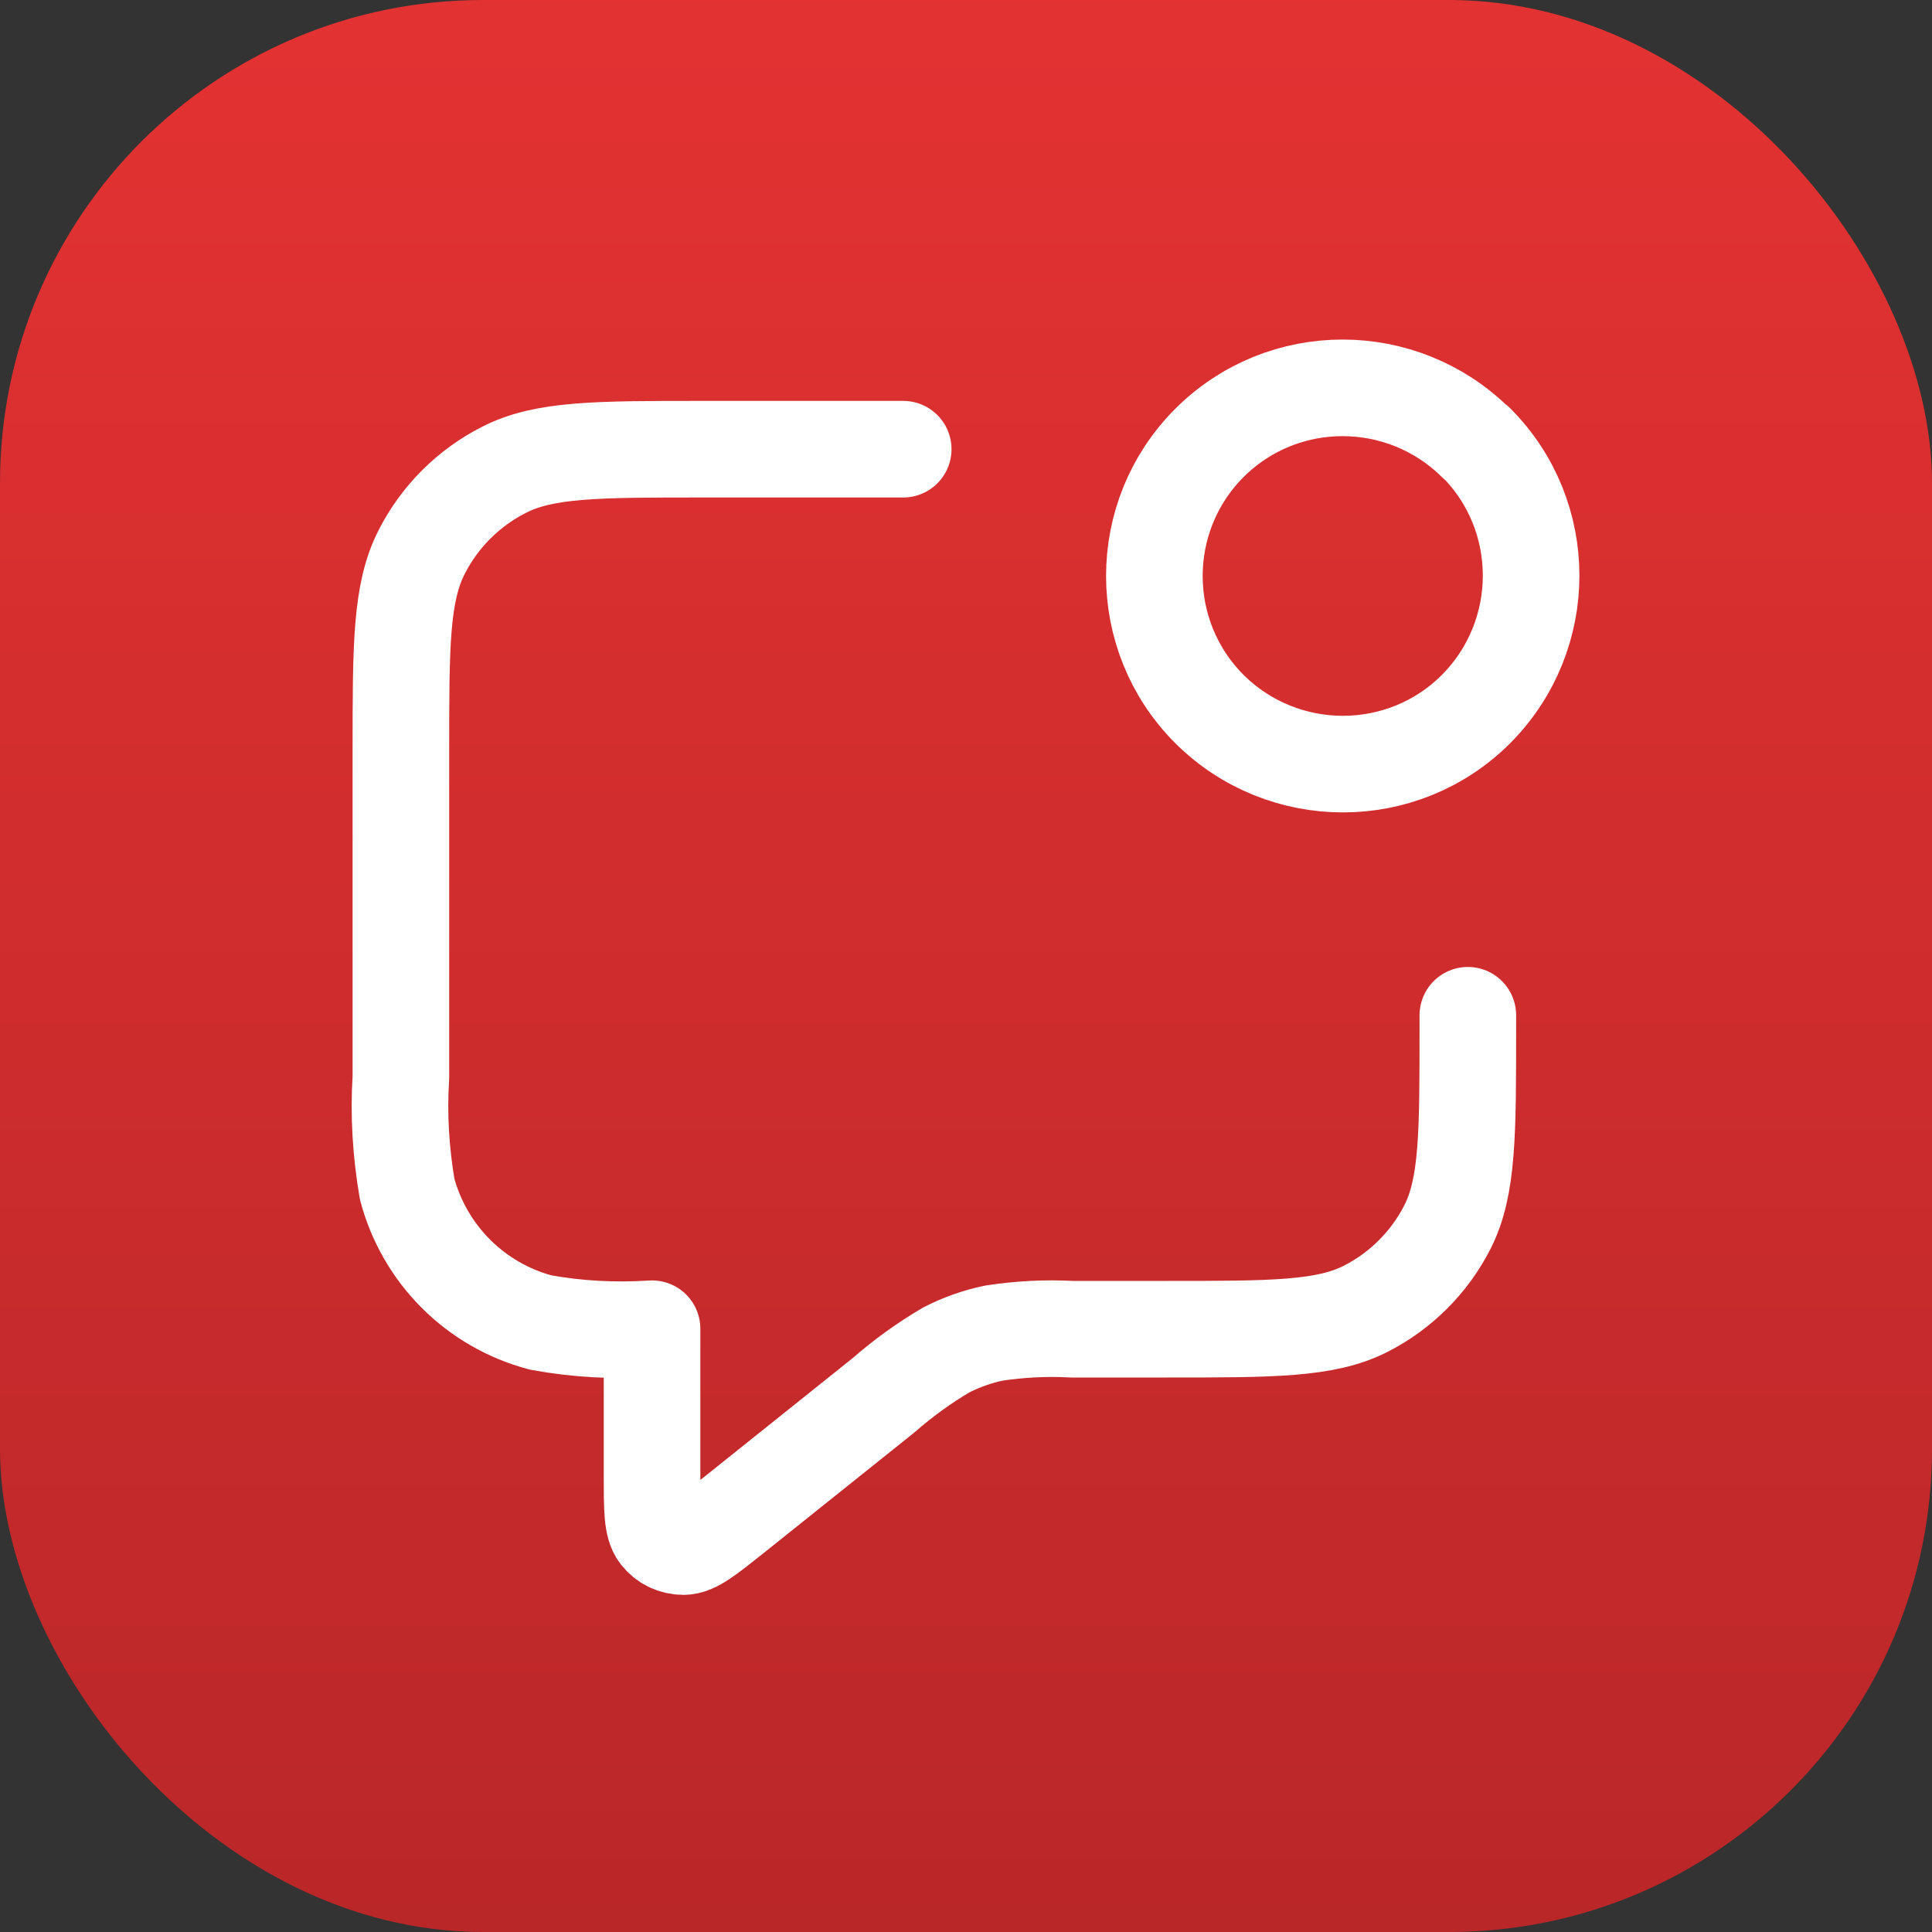 <?xml version="1.0" encoding="UTF-8"?>
<svg id="Icon_-_live_support" data-name="Icon - live support" xmlns="http://www.w3.org/2000/svg" xmlns:xlink="http://www.w3.org/1999/xlink" viewBox="0 0 40 40">
  <rect x="0" y="0" width="40" height="40" fill="#333333" stroke="none"/>
  <defs>
    <style>
      .cls-1 {
        fill: url(#linear-gradient);
      }

      .cls-2 {
        fill: none;
        stroke: #fff;
        stroke-linecap: round;
        stroke-linejoin: round;
        stroke-width: 2px;
      }
    </style>
    <linearGradient id="linear-gradient" x1="-466.52" y1="509.03" x2="-466.52" y2="508.03" gradientTransform="translate(18681 20361) scale(40 -40)" gradientUnits="userSpaceOnUse">
      <stop offset="0" stop-color="#e43232"/>
      <stop offset="1" stop-color="#ba2729"/>
    </linearGradient>
  </defs>
  <rect id="Rectangle_27" data-name="Rectangle 27" class="cls-1" width="40" height="40" rx="10" ry="10"/>
  <path id="message-notification-square" class="cls-2" d="m18.7,9.3h-4.16c-2.18,0-3.28,0-4.11.43-.73.37-1.33.97-1.7,1.7-.43.84-.43,1.93-.43,4.12v6.76c-.05.77,0,1.55.13,2.31.36,1.35,1.41,2.4,2.76,2.76.76.14,1.54.18,2.31.13v3.04c0,.69,0,1.04.14,1.22.12.16.31.25.51.25.23,0,.5-.22,1.04-.65l3.1-2.48c.4-.35.84-.67,1.3-.94.31-.16.65-.28.99-.35.53-.08,1.07-.11,1.61-.08h1.97c2.18,0,3.28,0,4.11-.42.73-.37,1.33-.97,1.7-1.7.42-.83.42-1.93.42-4.11v-.27m.17-11.86c1.52,1.52,1.52,3.99,0,5.52-1.52,1.52-3.99,1.52-5.52,0-1.52-1.52-1.52-3.99,0-5.51,1.52-1.52,3.99-1.52,5.52,0,0,0,0,0,0,0Z"/>
</svg>